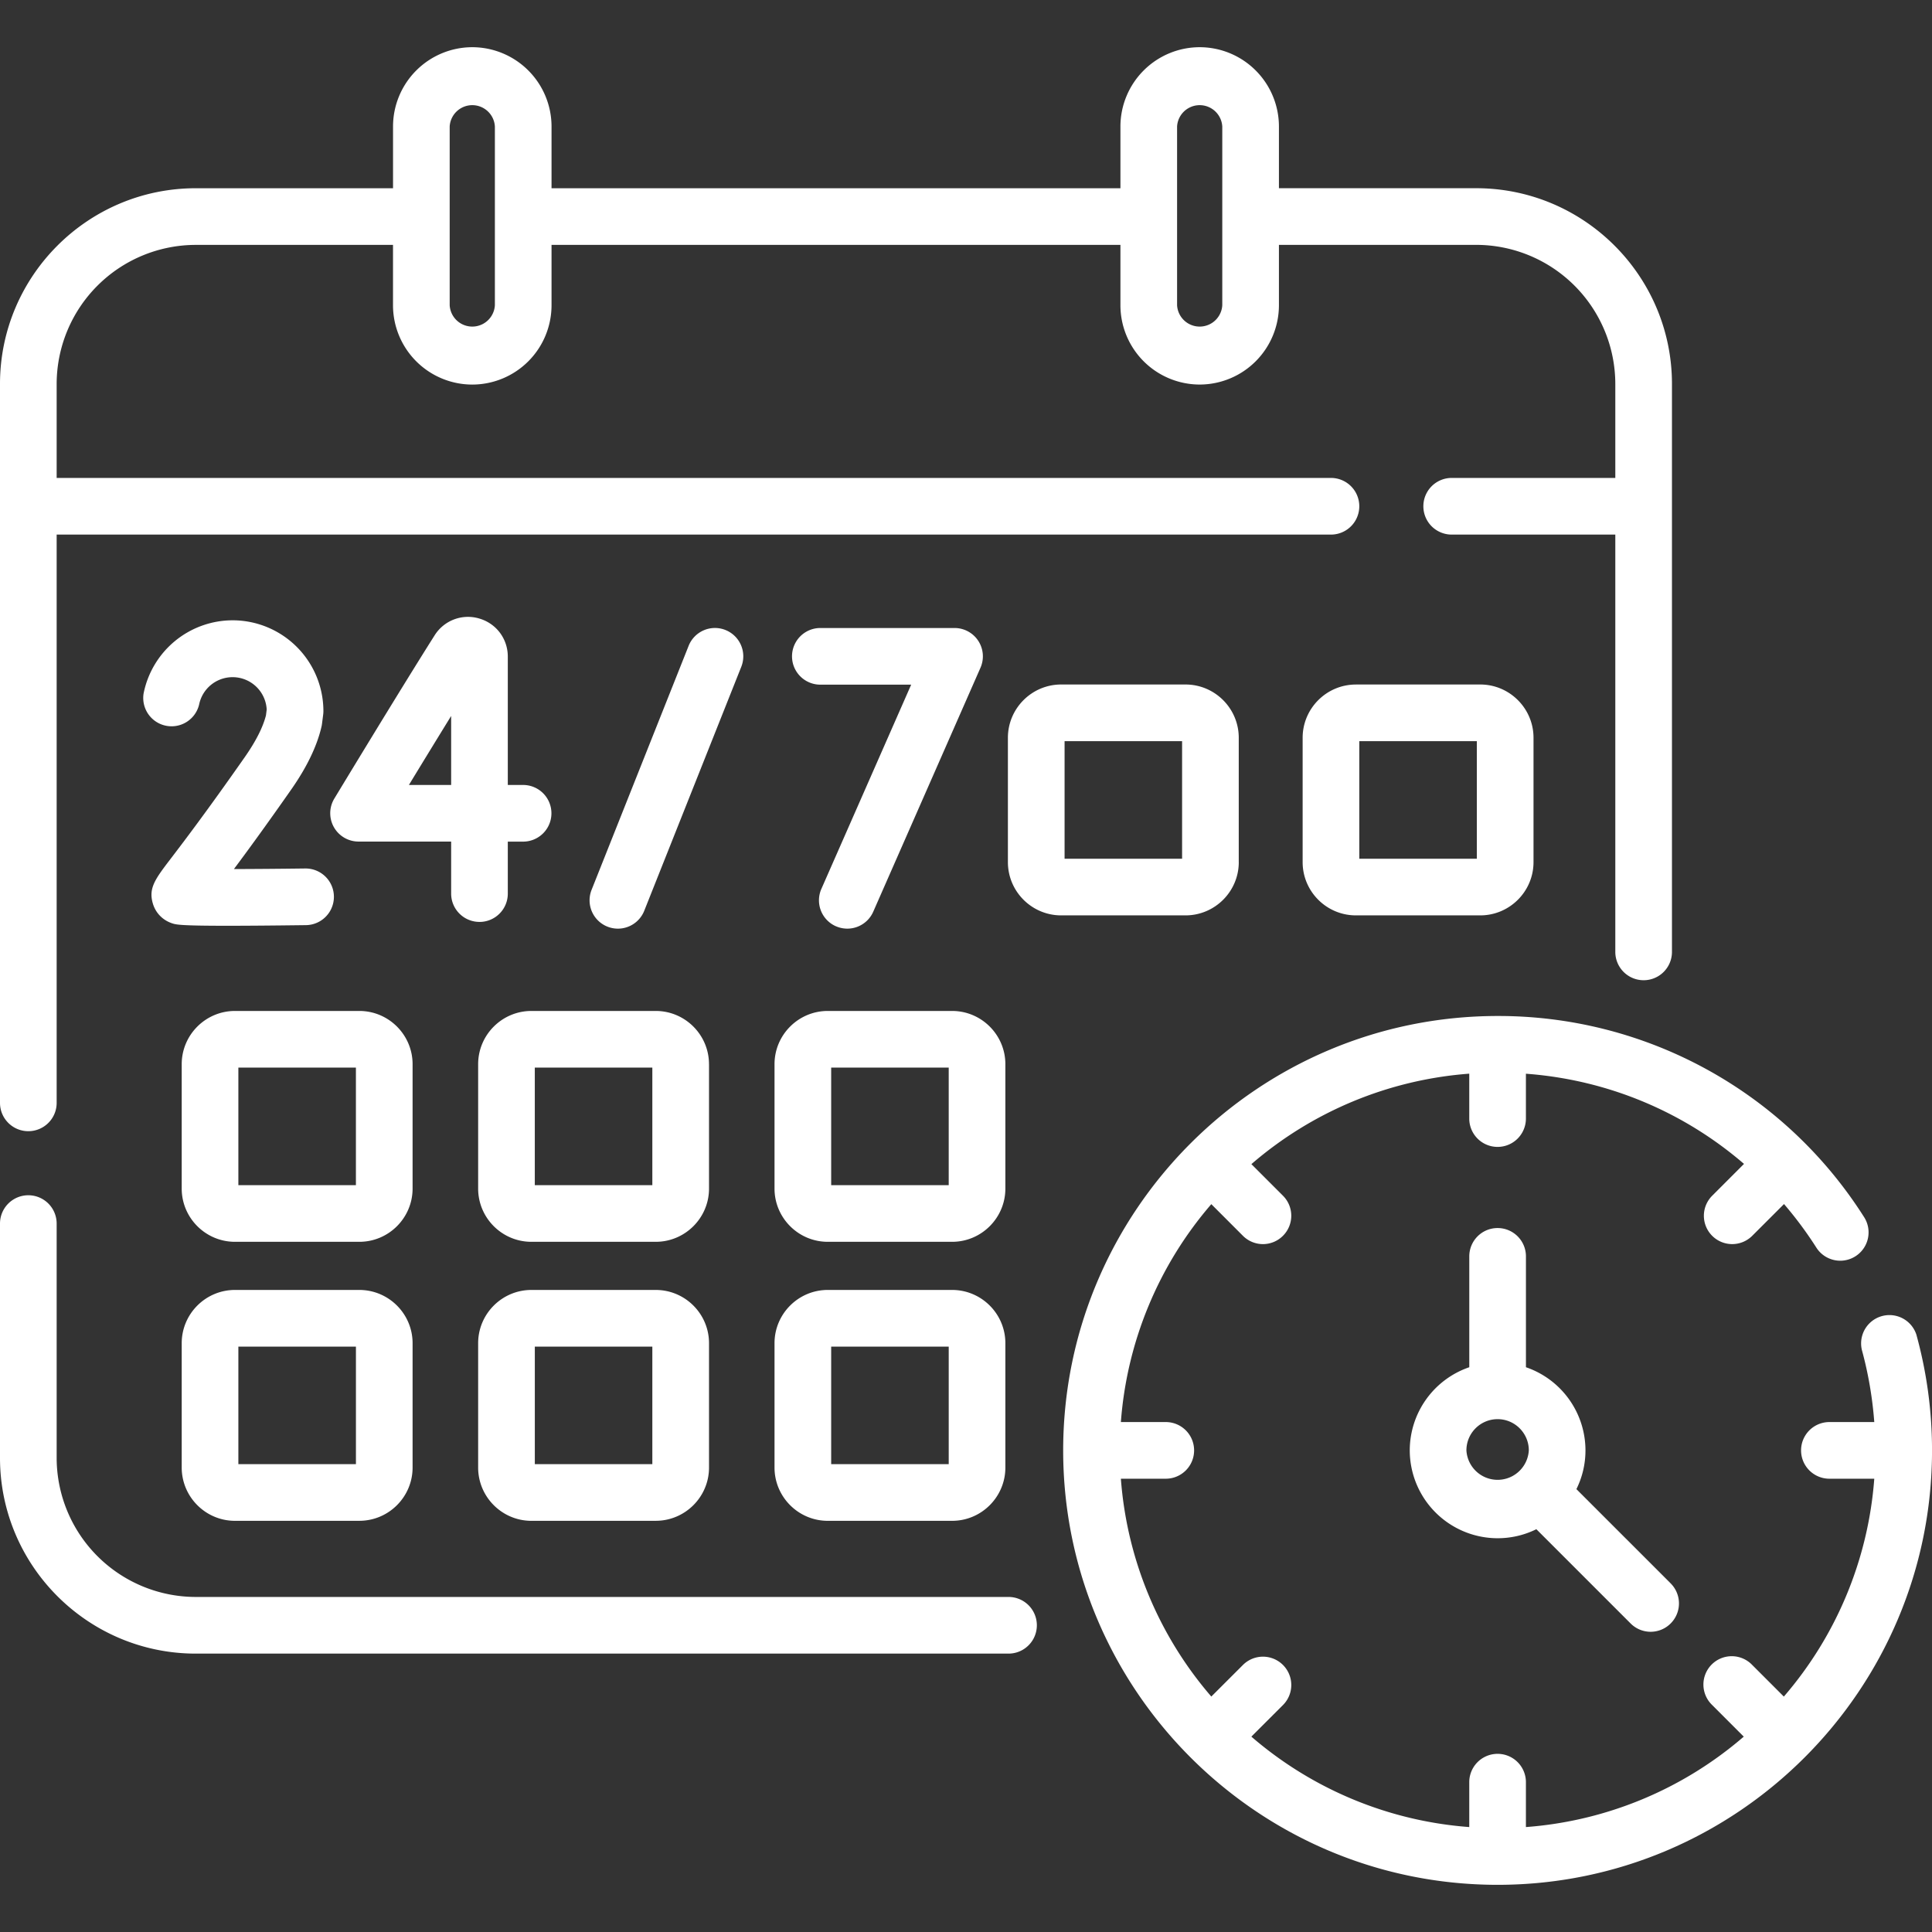 <svg width="74" height="74" fill="none" xmlns="http://www.w3.org/2000/svg"><rect width="100%" height="100%" fill="#333333" stroke="none"/><g clip-path="url(#a)" fill="#fff"><path d="M57.361 47.037c-.599 0-1.084.486-1.084 1.085v4.246a3.37 3.37 0 0 0-2.28 3.185 3.37 3.37 0 0 0 3.364 3.365c.533 0 1.037-.125 1.485-.346l3.61 3.61a1.082 1.082 0 0 0 1.534 0 1.085 1.085 0 0 0 0-1.535l-3.61-3.61c.222-.448.347-.951.347-1.484a3.37 3.37 0 0 0-2.28-3.185v-4.246c0-.6-.486-1.085-1.086-1.085Zm1.196 8.516a1.197 1.197 0 0 1-2.39 0c0-.66.535-1.196 1.195-1.196.659 0 1.195.537 1.195 1.196ZM27.785 24.13a1.085 1.085 0 0 0-1.409.607l-3.717 9.346a1.085 1.085 0 0 0 2.017.802l3.717-9.346a1.085 1.085 0 0 0-.608-1.409ZM32.017 35.477a1.085 1.085 0 0 0 1.43-.556l4.108-9.346a1.085 1.085 0 0 0-.993-1.521h-5.141a1.085 1.085 0 1 0 0 2.17H34.9l-3.44 7.824a1.085 1.085 0 0 0 .557 1.43ZM18.365 35.312c.6 0 1.085-.485 1.085-1.085v-1.991h.586a1.085 1.085 0 1 0 0-2.17h-.586V25.15c0-.683-.44-1.27-1.096-1.46a1.508 1.508 0 0 0-1.707.645c-1.341 2.118-3.817 6.212-3.842 6.253a1.085 1.085 0 0 0 .928 1.646h3.547v1.992c0 .6.486 1.085 1.085 1.085Zm-2.703-5.246c.473-.778 1.058-1.734 1.618-2.643v2.643h-1.618Z"/><path d="M9.373 29.003c-1.48 2.114-2.363 3.27-2.838 3.892-.59.774-.86 1.127-.676 1.727.109.353.376.624.733.743.144.048.282.094 2.107.094.713 0 1.684-.007 3.012-.024a1.085 1.085 0 0 0-.013-2.17h-.014c-.925.012-1.905.02-2.724.022.517-.692 1.231-1.669 2.19-3.04.6-.856.99-1.665 1.162-2.406.009-.035.015-.071.02-.107l.046-.362c.006-.045.009-.091.009-.137a3.48 3.48 0 0 0-3.477-3.476 3.482 3.482 0 0 0-3.41 2.803 1.085 1.085 0 0 0 2.128.418 1.308 1.308 0 0 1 2.587.196l-.028.224c-.116.458-.39.997-.814 1.603ZM15.803 40.762c0-1.125-.915-2.04-2.04-2.04H9c-1.124 0-2.04.915-2.04 2.04v4.763c0 1.124.916 2.039 2.04 2.039h4.763c1.125 0 2.04-.915 2.04-2.04v-4.762Zm-2.17 4.632H9.13v-4.502h4.502v4.502ZM27.156 40.762c0-1.125-.915-2.04-2.04-2.04h-4.762c-1.124 0-2.04.915-2.04 2.04v4.763c0 1.124.915 2.039 2.04 2.039h4.763c1.124 0 2.04-.915 2.04-2.04v-4.762Zm-2.17 4.632h-4.502v-4.502h4.502v4.502ZM38.508 40.762c0-1.125-.915-2.04-2.04-2.04h-4.763c-1.124 0-2.039.915-2.039 2.04v4.763c0 1.124.915 2.039 2.04 2.039h4.762c1.125 0 2.04-.915 2.04-2.04v-4.762Zm-2.17 4.632h-4.502v-4.502h4.502v4.502ZM47.447 33.021v-4.763c0-1.124-.915-2.04-2.04-2.04h-4.762c-1.125 0-2.04.916-2.04 2.04v4.763c0 1.125.915 2.04 2.04 2.04h4.763c1.124 0 2.04-.915 2.04-2.04Zm-2.17-.13h-4.501v-4.502h4.501v4.502ZM51.934 26.219c-1.124 0-2.04.915-2.04 2.04v4.762c0 1.125.915 2.04 2.04 2.04h4.763c1.124 0 2.04-.915 2.04-2.04v-4.763c0-1.124-.916-2.04-2.04-2.04h-4.763Zm4.632 6.672h-4.502v-4.502h4.502v4.502ZM9 58.25h4.763c1.125 0 2.04-.915 2.04-2.04v-4.762c0-1.125-.915-2.04-2.04-2.04H9c-1.124 0-2.04.915-2.04 2.04v4.763c.001 1.124.916 2.04 2.04 2.04Zm.131-6.672h4.502v4.502H9.13v-4.502ZM20.354 58.25h4.763c1.124 0 2.04-.915 2.04-2.04v-4.762c0-1.125-.916-2.04-2.04-2.04h-4.763c-1.124 0-2.04.915-2.04 2.04v4.763c0 1.124.916 2.04 2.04 2.04Zm.13-6.672h4.502v4.502h-4.501v-4.502ZM36.468 49.408h-4.763c-1.124 0-2.039.915-2.039 2.04v4.763c0 1.124.915 2.04 2.04 2.04h4.762c1.125 0 2.04-.916 2.04-2.04v-4.763c0-1.125-.915-2.04-2.04-2.04Zm-.13 6.672h-4.502v-4.502h4.502v4.502Z"/><path d="M38.629 61.167H7.499a5.334 5.334 0 0 1-5.329-5.328v-8.973a1.085 1.085 0 1 0-2.17 0v8.973c0 4.134 3.364 7.498 7.499 7.498h31.13a1.085 1.085 0 1 0 0-2.17ZM1.085 43.327c.6 0 1.085-.485 1.085-1.085V20.476h48.809a1.085 1.085 0 1 0 0-2.17H2.17v-3.599A5.334 5.334 0 0 1 7.499 9.38h7.554v2.314a3.04 3.04 0 0 0 3.036 3.036 3.04 3.04 0 0 0 3.036-3.036V9.379h21.79v2.314a3.04 3.04 0 0 0 3.035 3.036 3.04 3.04 0 0 0 3.036-3.036V9.379h7.555a5.334 5.334 0 0 1 5.329 5.328v3.599h-6.267a1.085 1.085 0 1 0 0 2.17h6.267V36.46a1.085 1.085 0 1 0 2.17 0V14.707c0-4.134-3.364-7.498-7.499-7.498h-7.555V4.844a3.04 3.04 0 0 0-3.035-3.036 3.04 3.04 0 0 0-3.036 3.036V7.21h-21.79V4.844a3.04 3.04 0 0 0-3.036-3.036 3.04 3.04 0 0 0-3.035 3.036V7.21H7.498C3.364 7.21 0 10.573 0 14.707v27.535c0 .6.486 1.085 1.085 1.085Zm44-38.483a.867.867 0 0 1 1.731 0v6.849a.867.867 0 0 1-1.731 0V4.844Zm-27.861 0a.867.867 0 0 1 1.731 0v6.849a.867.867 0 0 1-1.731 0V4.844ZM73.412 51.154a1.085 1.085 0 0 0-2.093.572c.244.895.4 1.814.47 2.742H70.07a1.085 1.085 0 1 0 0 2.17h1.719a14.408 14.408 0 0 1-3.464 8.345l-1.21-1.21a1.085 1.085 0 1 0-1.535 1.533l1.21 1.211a14.408 14.408 0 0 1-8.344 3.464v-1.72a1.085 1.085 0 1 0-2.17 0v1.72a14.408 14.408 0 0 1-8.346-3.464l1.211-1.21a1.085 1.085 0 1 0-1.534-1.535l-1.211 1.21a14.408 14.408 0 0 1-3.464-8.344h1.72a1.085 1.085 0 1 0 0-2.17h-1.72a14.408 14.408 0 0 1 3.464-8.346l1.21 1.211a1.082 1.082 0 0 0 1.535 0 1.085 1.085 0 0 0 0-1.534l-1.21-1.21a14.408 14.408 0 0 1 8.345-3.465v1.72a1.085 1.085 0 1 0 2.17 0v-1.718c3.12.23 6.031 1.452 8.353 3.454L65.58 45.8a1.085 1.085 0 0 0 1.535 1.534l1.217-1.216c.449.524.866 1.083 1.244 1.677a1.085 1.085 0 0 0 1.83-1.166 16.576 16.576 0 0 0-14.044-7.714c-9.175 0-16.64 7.464-16.64 16.639 0 9.175 7.465 16.639 16.64 16.639 9.174 0 16.639-7.465 16.639-16.64 0-1.49-.199-2.97-.59-4.398Z"/></g><defs><clipPath id="a"><path fill="#fff" d="M0 0h74v74H0z"/></clipPath></defs></svg>
